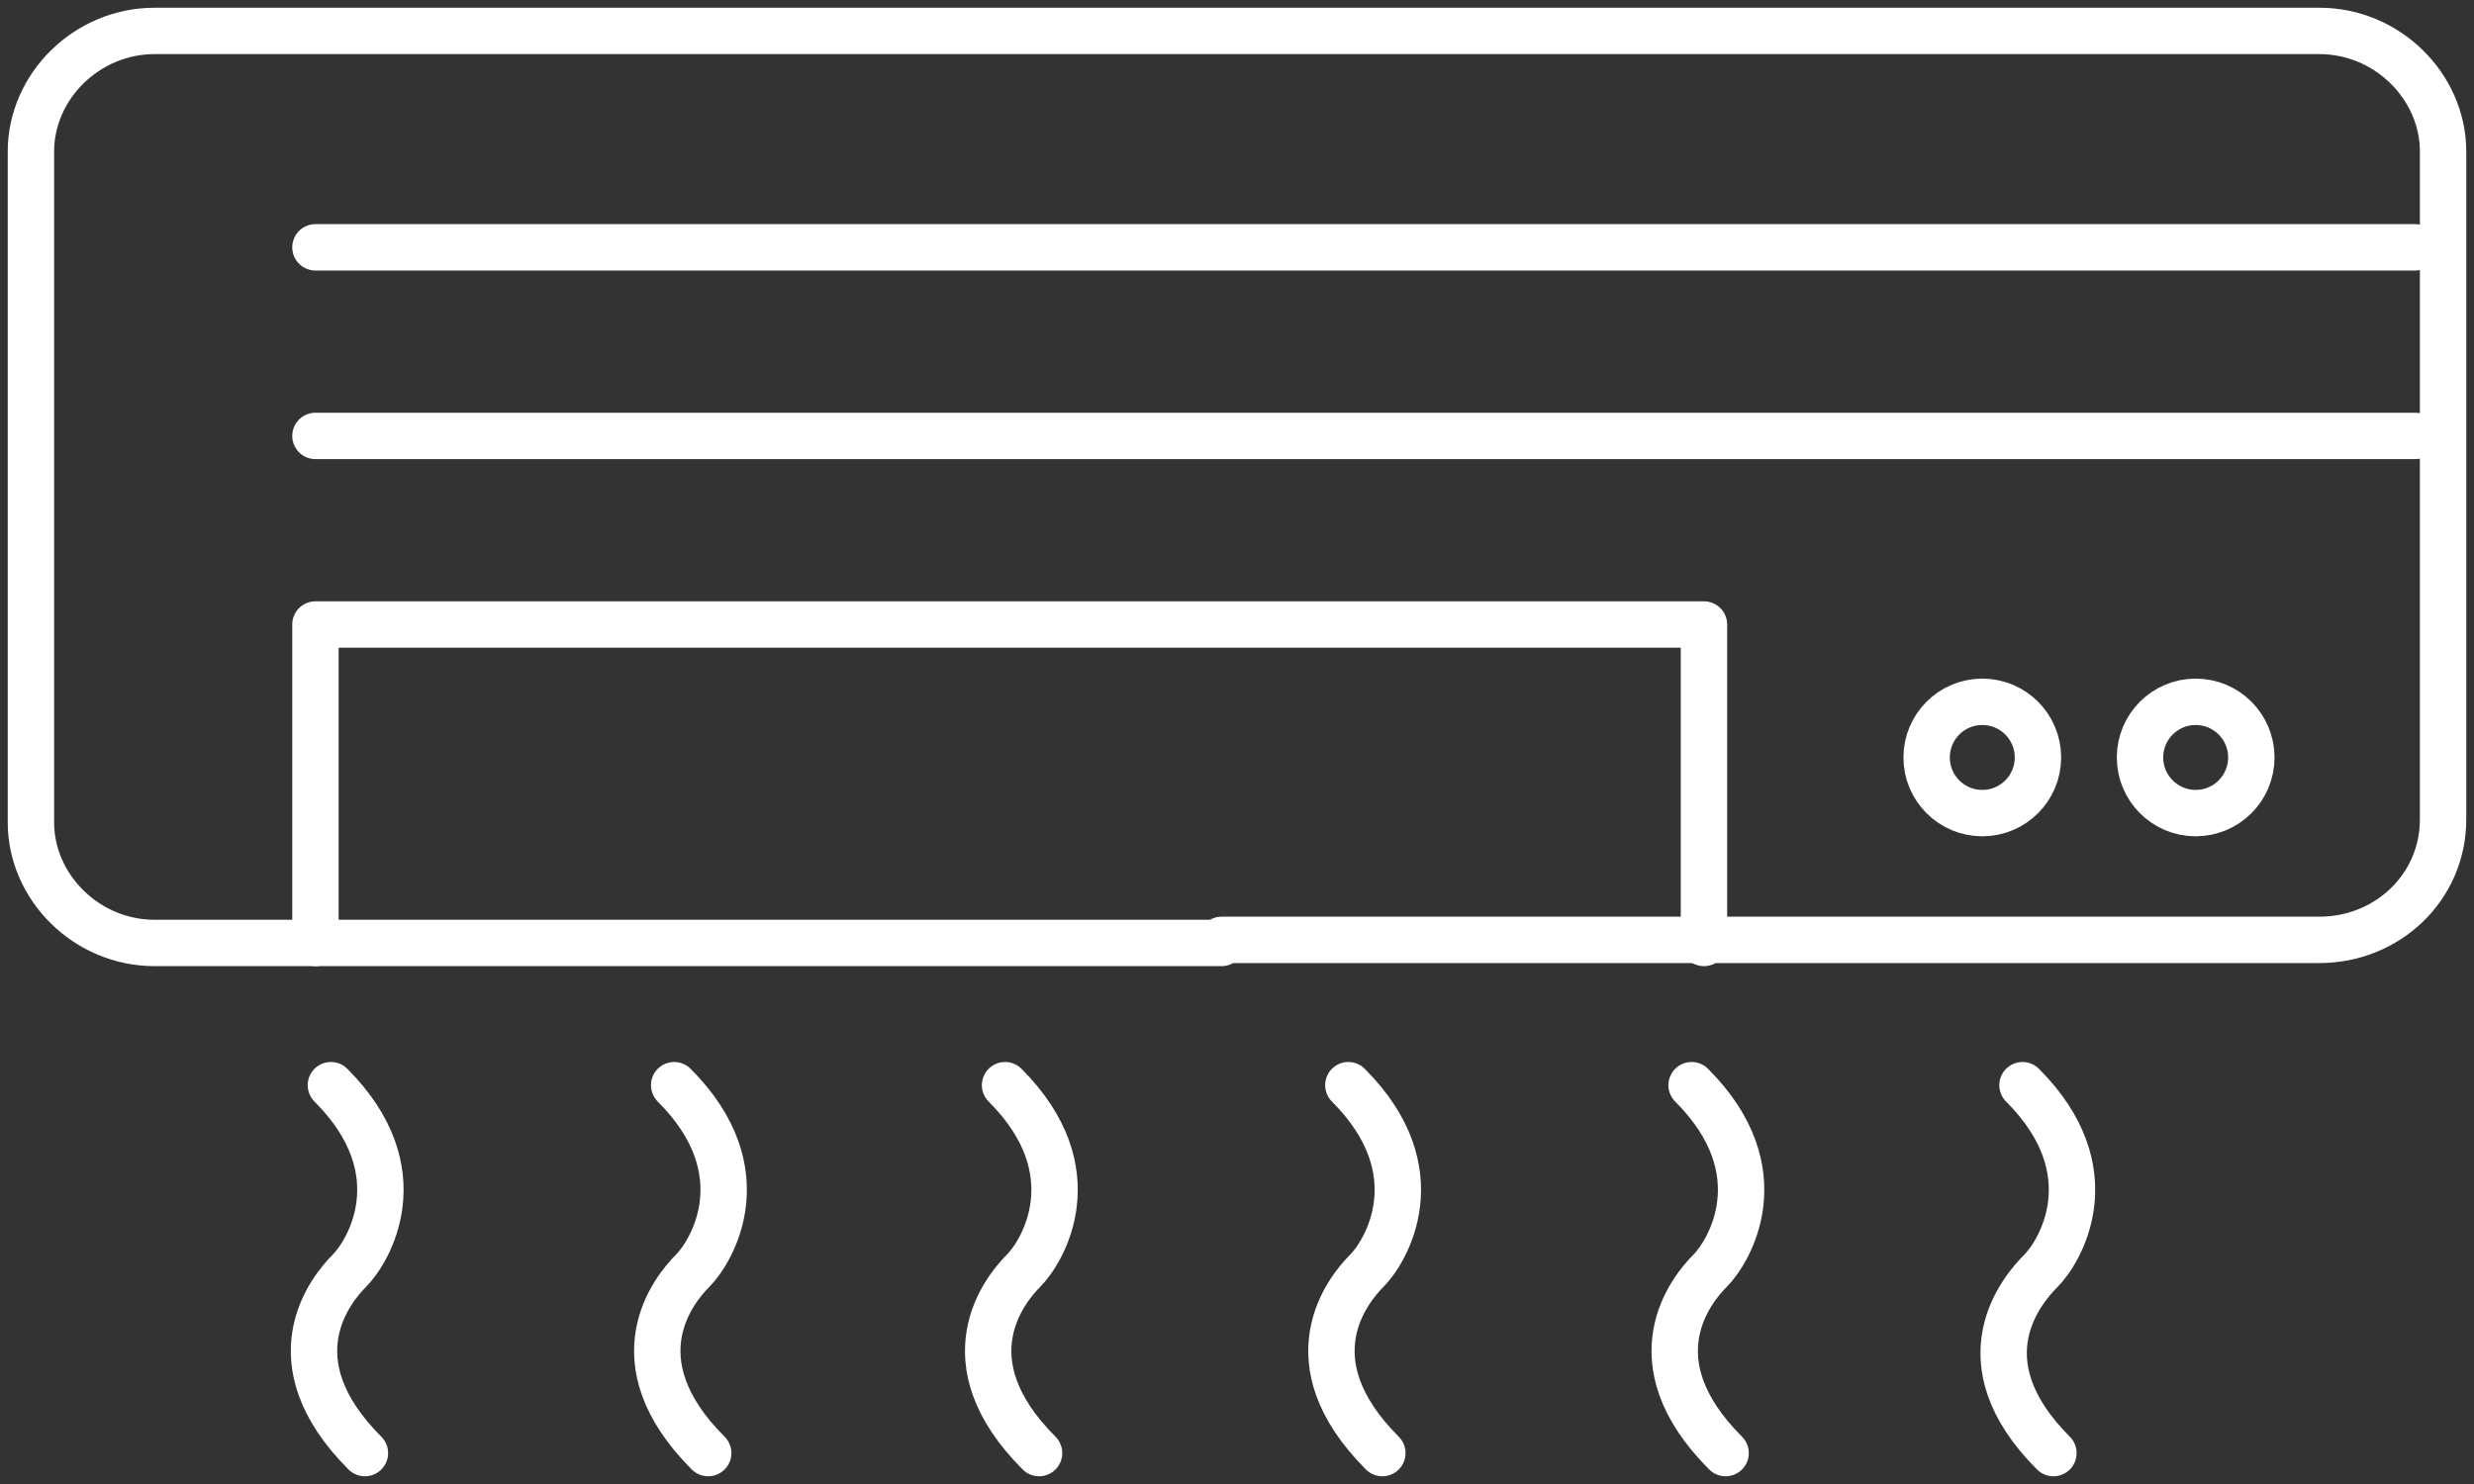 <?xml version="1.0" encoding="utf-8"?>
<!-- Generator: Adobe Illustrator 25.2.1, SVG Export Plug-In . SVG Version: 6.00 Build 0)  -->
<svg version="1.1" id="Layer_1" xmlns="http://www.w3.org/2000/svg" xmlns:xlink="http://www.w3.org/1999/xlink" x="0px" y="0px"
	 width="80px" height="48px" viewBox="0 0 80 48" style="enable-background:new 0 0 80 48;" xml:space="preserve">
<rect x="0" y="0" width="80" height="48" fill="#333333" stroke="none"/>
<style type="text/css">
	.st0{fill:none;stroke:#FFFFFF;stroke-width:1.5;stroke-linecap:round;stroke-linejoin:round;stroke-miterlimit:10;}
</style>
<g>
	<polyline class="st0" points="10.2,8 24.2,8 56.2,8 78.1,8 	"/>
	<polyline class="st0" points="10.2,14.1 28.3,14.1 51.6,14.1 78.1,14.1 	"/>
	<polyline class="st0" points="10.2,30.5 10.2,20.2 55.1,20.2 55.1,30.5 	"/>
	<path class="st0" d="M10.7,35.1c2.8,2.8,1.2,5.4,0.6,6S8.8,44,11.8,47"/>
	<path class="st0" d="M21.8,35.1c2.8,2.8,1.2,5.4,0.6,6S19.9,44,22.9,47"/>
	<path class="st0" d="M32.5,35.1c2.8,2.8,1.2,5.4,0.6,6S30.6,44,33.6,47"/>
	<path class="st0" d="M43.6,35.1c2.8,2.8,1.2,5.4,0.6,6S41.7,44,44.7,47"/>
	<path class="st0" d="M54.7,35.1c2.8,2.8,1.2,5.4,0.6,6S52.8,44,55.8,47"/>
	<path class="st0" d="M65.4,35.1c2.8,2.8,1.2,5.4,0.6,6c-0.6,0.6-2.6,2.9,0.4,5.9"/>
	<path class="st0" d="M39.5,30.5h-19H5c-2.2,0-4-1.8-4-3.9V4.9C1,2.8,2.8,1,5,1h16.6h36H75c2.2,0,4,1.8,4,3.9v21.6
		c0,2.2-1.8,3.9-4,3.9H39.5"/>
	<ellipse class="st0" cx="71" cy="24.5" rx="1.8" ry="1.8"/>
	<ellipse class="st0" cx="64.1" cy="24.5" rx="1.8" ry="1.8"/>
</g>
</svg>
